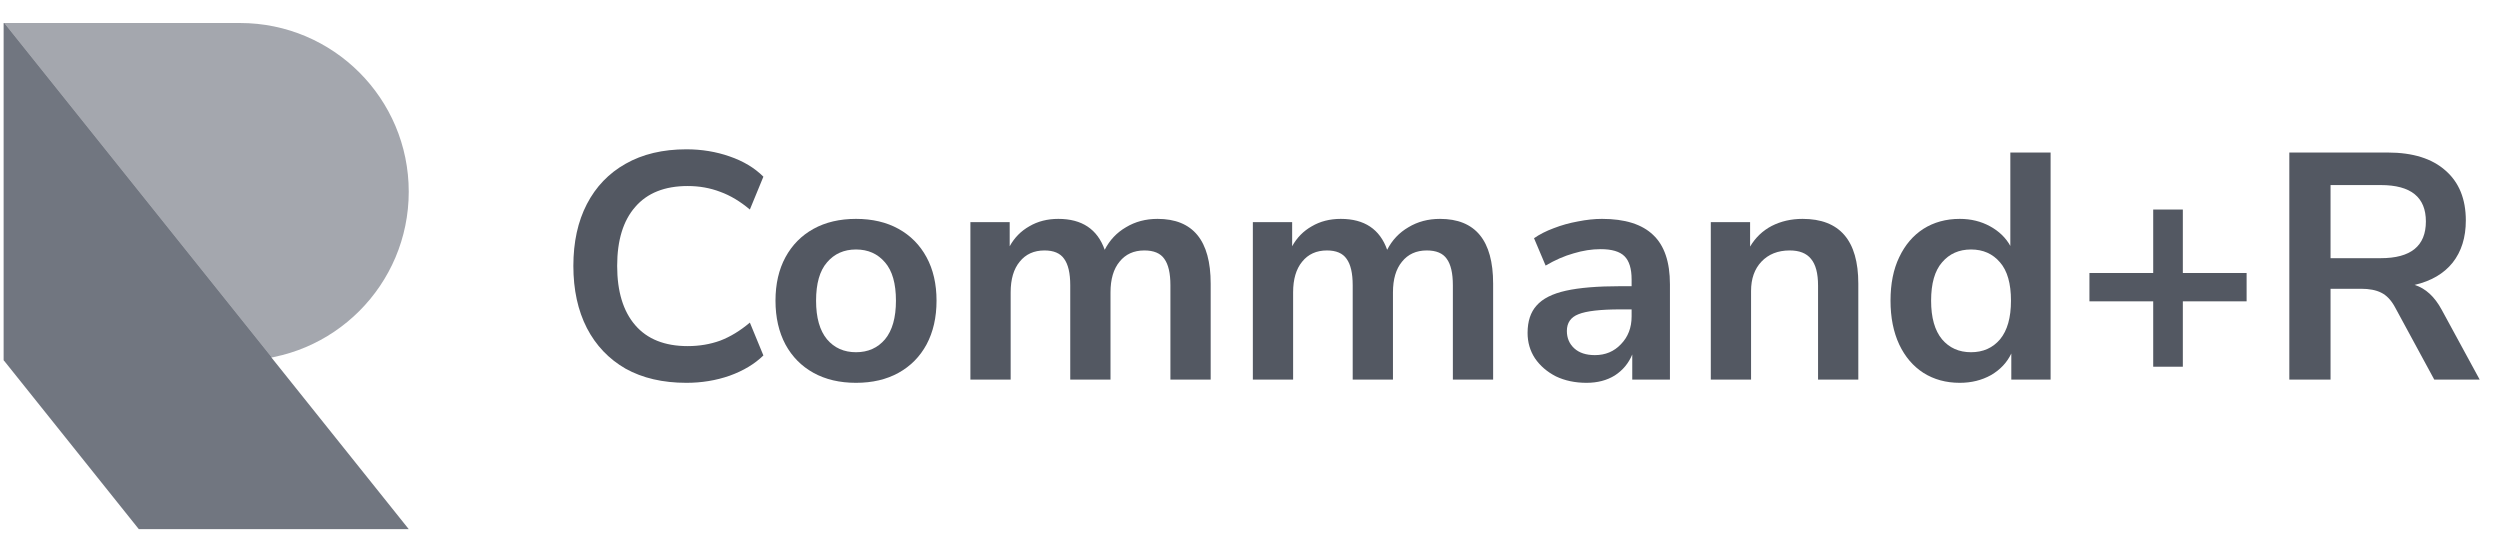 <svg width="163" height="36" viewBox="0 0 163 36" fill="none" xmlns="http://www.w3.org/2000/svg">
<path d="M15.65 23.5C21.725 23.5 26.65 18.575 26.65 12.5C26.65 6.425 21.725 1.5 15.65 1.5H0.25V23.5H15.65Z" fill="#A4A7AE"/>
<path d="M0.25 1.5L26.65 34.5H9.05L0.25 23.5V1.5Z" fill="#717680"/>
<path d="M17.698 23.31C17.034 23.435 16.35 23.5 15.65 23.5H0.25V1.5L17.698 23.31Z" fill="#717680"/>
<path d="M44.754 24.96C43.214 24.96 41.891 24.652 40.785 24.036C39.693 23.406 38.853 22.524 38.265 21.39C37.677 20.242 37.383 18.891 37.383 17.337C37.383 15.783 37.677 14.439 38.265 13.305C38.853 12.171 39.693 11.296 40.785 10.68C41.891 10.05 43.214 9.735 44.754 9.735C45.748 9.735 46.686 9.889 47.568 10.197C48.464 10.505 49.199 10.946 49.773 11.52L48.891 13.662C48.261 13.13 47.617 12.745 46.959 12.507C46.301 12.255 45.594 12.129 44.838 12.129C43.34 12.129 42.199 12.584 41.415 13.494C40.631 14.39 40.239 15.671 40.239 17.337C40.239 19.003 40.631 20.291 41.415 21.201C42.199 22.111 43.34 22.566 44.838 22.566C45.594 22.566 46.301 22.447 46.959 22.209C47.617 21.957 48.261 21.565 48.891 21.033L49.773 23.175C49.199 23.735 48.464 24.176 47.568 24.498C46.686 24.806 45.748 24.96 44.754 24.96Z" fill="#535862"/>
<path d="M55.812 24.96C54.748 24.96 53.824 24.743 53.039 24.309C52.255 23.875 51.647 23.259 51.212 22.461C50.779 21.649 50.562 20.697 50.562 19.605C50.562 18.513 50.779 17.568 51.212 16.77C51.647 15.972 52.255 15.356 53.039 14.922C53.824 14.488 54.748 14.271 55.812 14.271C56.876 14.271 57.8 14.488 58.584 14.922C59.367 15.356 59.977 15.972 60.41 16.77C60.844 17.568 61.062 18.513 61.062 19.605C61.062 20.697 60.844 21.649 60.41 22.461C59.977 23.259 59.367 23.875 58.584 24.309C57.8 24.743 56.876 24.96 55.812 24.96ZM55.812 22.965C56.596 22.965 57.225 22.685 57.702 22.125C58.178 21.551 58.416 20.711 58.416 19.605C58.416 18.485 58.178 17.652 57.702 17.106C57.225 16.546 56.596 16.266 55.812 16.266C55.028 16.266 54.398 16.546 53.922 17.106C53.446 17.652 53.208 18.485 53.208 19.605C53.208 20.711 53.446 21.551 53.922 22.125C54.398 22.685 55.028 22.965 55.812 22.965Z" fill="#535862"/>
<path d="M63.27 24.75V14.481H65.832V16.056C66.14 15.496 66.567 15.062 67.113 14.754C67.659 14.432 68.289 14.271 69.003 14.271C70.543 14.271 71.551 14.943 72.027 16.287C72.349 15.657 72.811 15.167 73.413 14.817C74.015 14.453 74.701 14.271 75.471 14.271C77.781 14.271 78.936 15.678 78.936 18.492V24.75H76.311V18.597C76.311 17.813 76.178 17.239 75.912 16.875C75.66 16.511 75.226 16.329 74.61 16.329C73.924 16.329 73.385 16.574 72.993 17.064C72.601 17.54 72.405 18.205 72.405 19.059V24.75H69.78V18.597C69.78 17.813 69.647 17.239 69.381 16.875C69.129 16.511 68.702 16.329 68.1 16.329C67.414 16.329 66.875 16.574 66.483 17.064C66.091 17.54 65.895 18.205 65.895 19.059V24.75H63.27Z" fill="#535862"/>
<path d="M81.686 24.75V14.481H84.248V16.056C84.556 15.496 84.983 15.062 85.529 14.754C86.075 14.432 86.705 14.271 87.419 14.271C88.959 14.271 89.967 14.943 90.443 16.287C90.765 15.657 91.227 15.167 91.829 14.817C92.431 14.453 93.117 14.271 93.887 14.271C96.197 14.271 97.352 15.678 97.352 18.492V24.75H94.727V18.597C94.727 17.813 94.594 17.239 94.328 16.875C94.076 16.511 93.642 16.329 93.026 16.329C92.34 16.329 91.801 16.574 91.409 17.064C91.017 17.54 90.821 18.205 90.821 19.059V24.75H88.196V18.597C88.196 17.813 88.063 17.239 87.797 16.875C87.545 16.511 87.118 16.329 86.516 16.329C85.83 16.329 85.291 16.574 84.899 17.064C84.507 17.54 84.311 18.205 84.311 19.059V24.75H81.686Z" fill="#535862"/>
<path d="M103.441 24.96C102.699 24.96 102.034 24.82 101.446 24.54C100.872 24.246 100.417 23.854 100.081 23.364C99.759 22.874 99.598 22.321 99.598 21.705C99.598 20.949 99.794 20.354 100.186 19.92C100.578 19.472 101.215 19.15 102.097 18.954C102.979 18.758 104.162 18.66 105.646 18.66H106.381V18.219C106.381 17.519 106.227 17.015 105.919 16.707C105.611 16.399 105.093 16.245 104.365 16.245C103.791 16.245 103.203 16.336 102.601 16.518C101.999 16.686 101.39 16.952 100.774 17.316L100.018 15.531C100.382 15.279 100.809 15.062 101.299 14.88C101.803 14.684 102.328 14.537 102.874 14.439C103.434 14.327 103.959 14.271 104.449 14.271C105.947 14.271 107.06 14.621 107.788 15.321C108.516 16.007 108.88 17.078 108.88 18.534V24.75H106.423V23.112C106.185 23.686 105.807 24.141 105.289 24.477C104.771 24.799 104.155 24.96 103.441 24.96ZM103.987 23.154C104.673 23.154 105.24 22.916 105.688 22.44C106.15 21.964 106.381 21.362 106.381 20.634V20.172H105.667C104.351 20.172 103.434 20.277 102.916 20.487C102.412 20.683 102.16 21.047 102.16 21.579C102.16 22.041 102.321 22.419 102.643 22.713C102.965 23.007 103.413 23.154 103.987 23.154Z" fill="#535862"/>
<path d="M111.544 24.75V14.481H114.106V16.077C114.456 15.489 114.925 15.041 115.513 14.733C116.115 14.425 116.787 14.271 117.529 14.271C119.951 14.271 121.162 15.678 121.162 18.492V24.75H118.537V18.618C118.537 17.82 118.383 17.239 118.075 16.875C117.781 16.511 117.319 16.329 116.689 16.329C115.919 16.329 115.303 16.574 114.841 17.064C114.393 17.54 114.169 18.177 114.169 18.975V24.75H111.544Z" fill="#535862"/>
<path d="M127.777 24.96C126.881 24.96 126.09 24.743 125.404 24.309C124.732 23.875 124.207 23.259 123.829 22.461C123.451 21.649 123.262 20.697 123.262 19.605C123.262 18.499 123.451 17.554 123.829 16.77C124.207 15.972 124.732 15.356 125.404 14.922C126.09 14.488 126.881 14.271 127.777 14.271C128.505 14.271 129.163 14.432 129.751 14.754C130.339 15.076 130.78 15.503 131.074 16.035V9.945H133.699V24.75H131.137V23.049C130.857 23.637 130.416 24.106 129.814 24.456C129.212 24.792 128.533 24.96 127.777 24.96ZM128.512 22.965C129.296 22.965 129.926 22.685 130.402 22.125C130.878 21.551 131.116 20.711 131.116 19.605C131.116 18.485 130.878 17.652 130.402 17.106C129.926 16.546 129.296 16.266 128.512 16.266C127.728 16.266 127.098 16.546 126.622 17.106C126.146 17.652 125.908 18.485 125.908 19.605C125.908 20.711 126.146 21.551 126.622 22.125C127.098 22.685 127.728 22.965 128.512 22.965Z" fill="#535862"/>
<path d="M140.389 23.91V19.647H136.231V17.799H140.389V13.662H142.321V17.799H146.479V19.647H142.321V23.91H140.389Z" fill="#535862"/>
<path d="M149.264 24.75V9.945H155.69C157.314 9.945 158.567 10.337 159.449 11.121C160.331 11.891 160.772 12.976 160.772 14.376C160.772 15.482 160.485 16.399 159.911 17.127C159.337 17.841 158.511 18.324 157.433 18.576C158.147 18.8 158.735 19.339 159.197 20.193L161.675 24.75H158.714L156.152 20.025C155.9 19.563 155.599 19.248 155.249 19.08C154.913 18.912 154.479 18.828 153.947 18.828H151.952V24.75H149.264ZM151.952 16.833H155.228C157.188 16.833 158.168 16.035 158.168 14.439C158.168 12.857 157.188 12.066 155.228 12.066H151.952V16.833Z" fill="#535862"/>
</svg>
